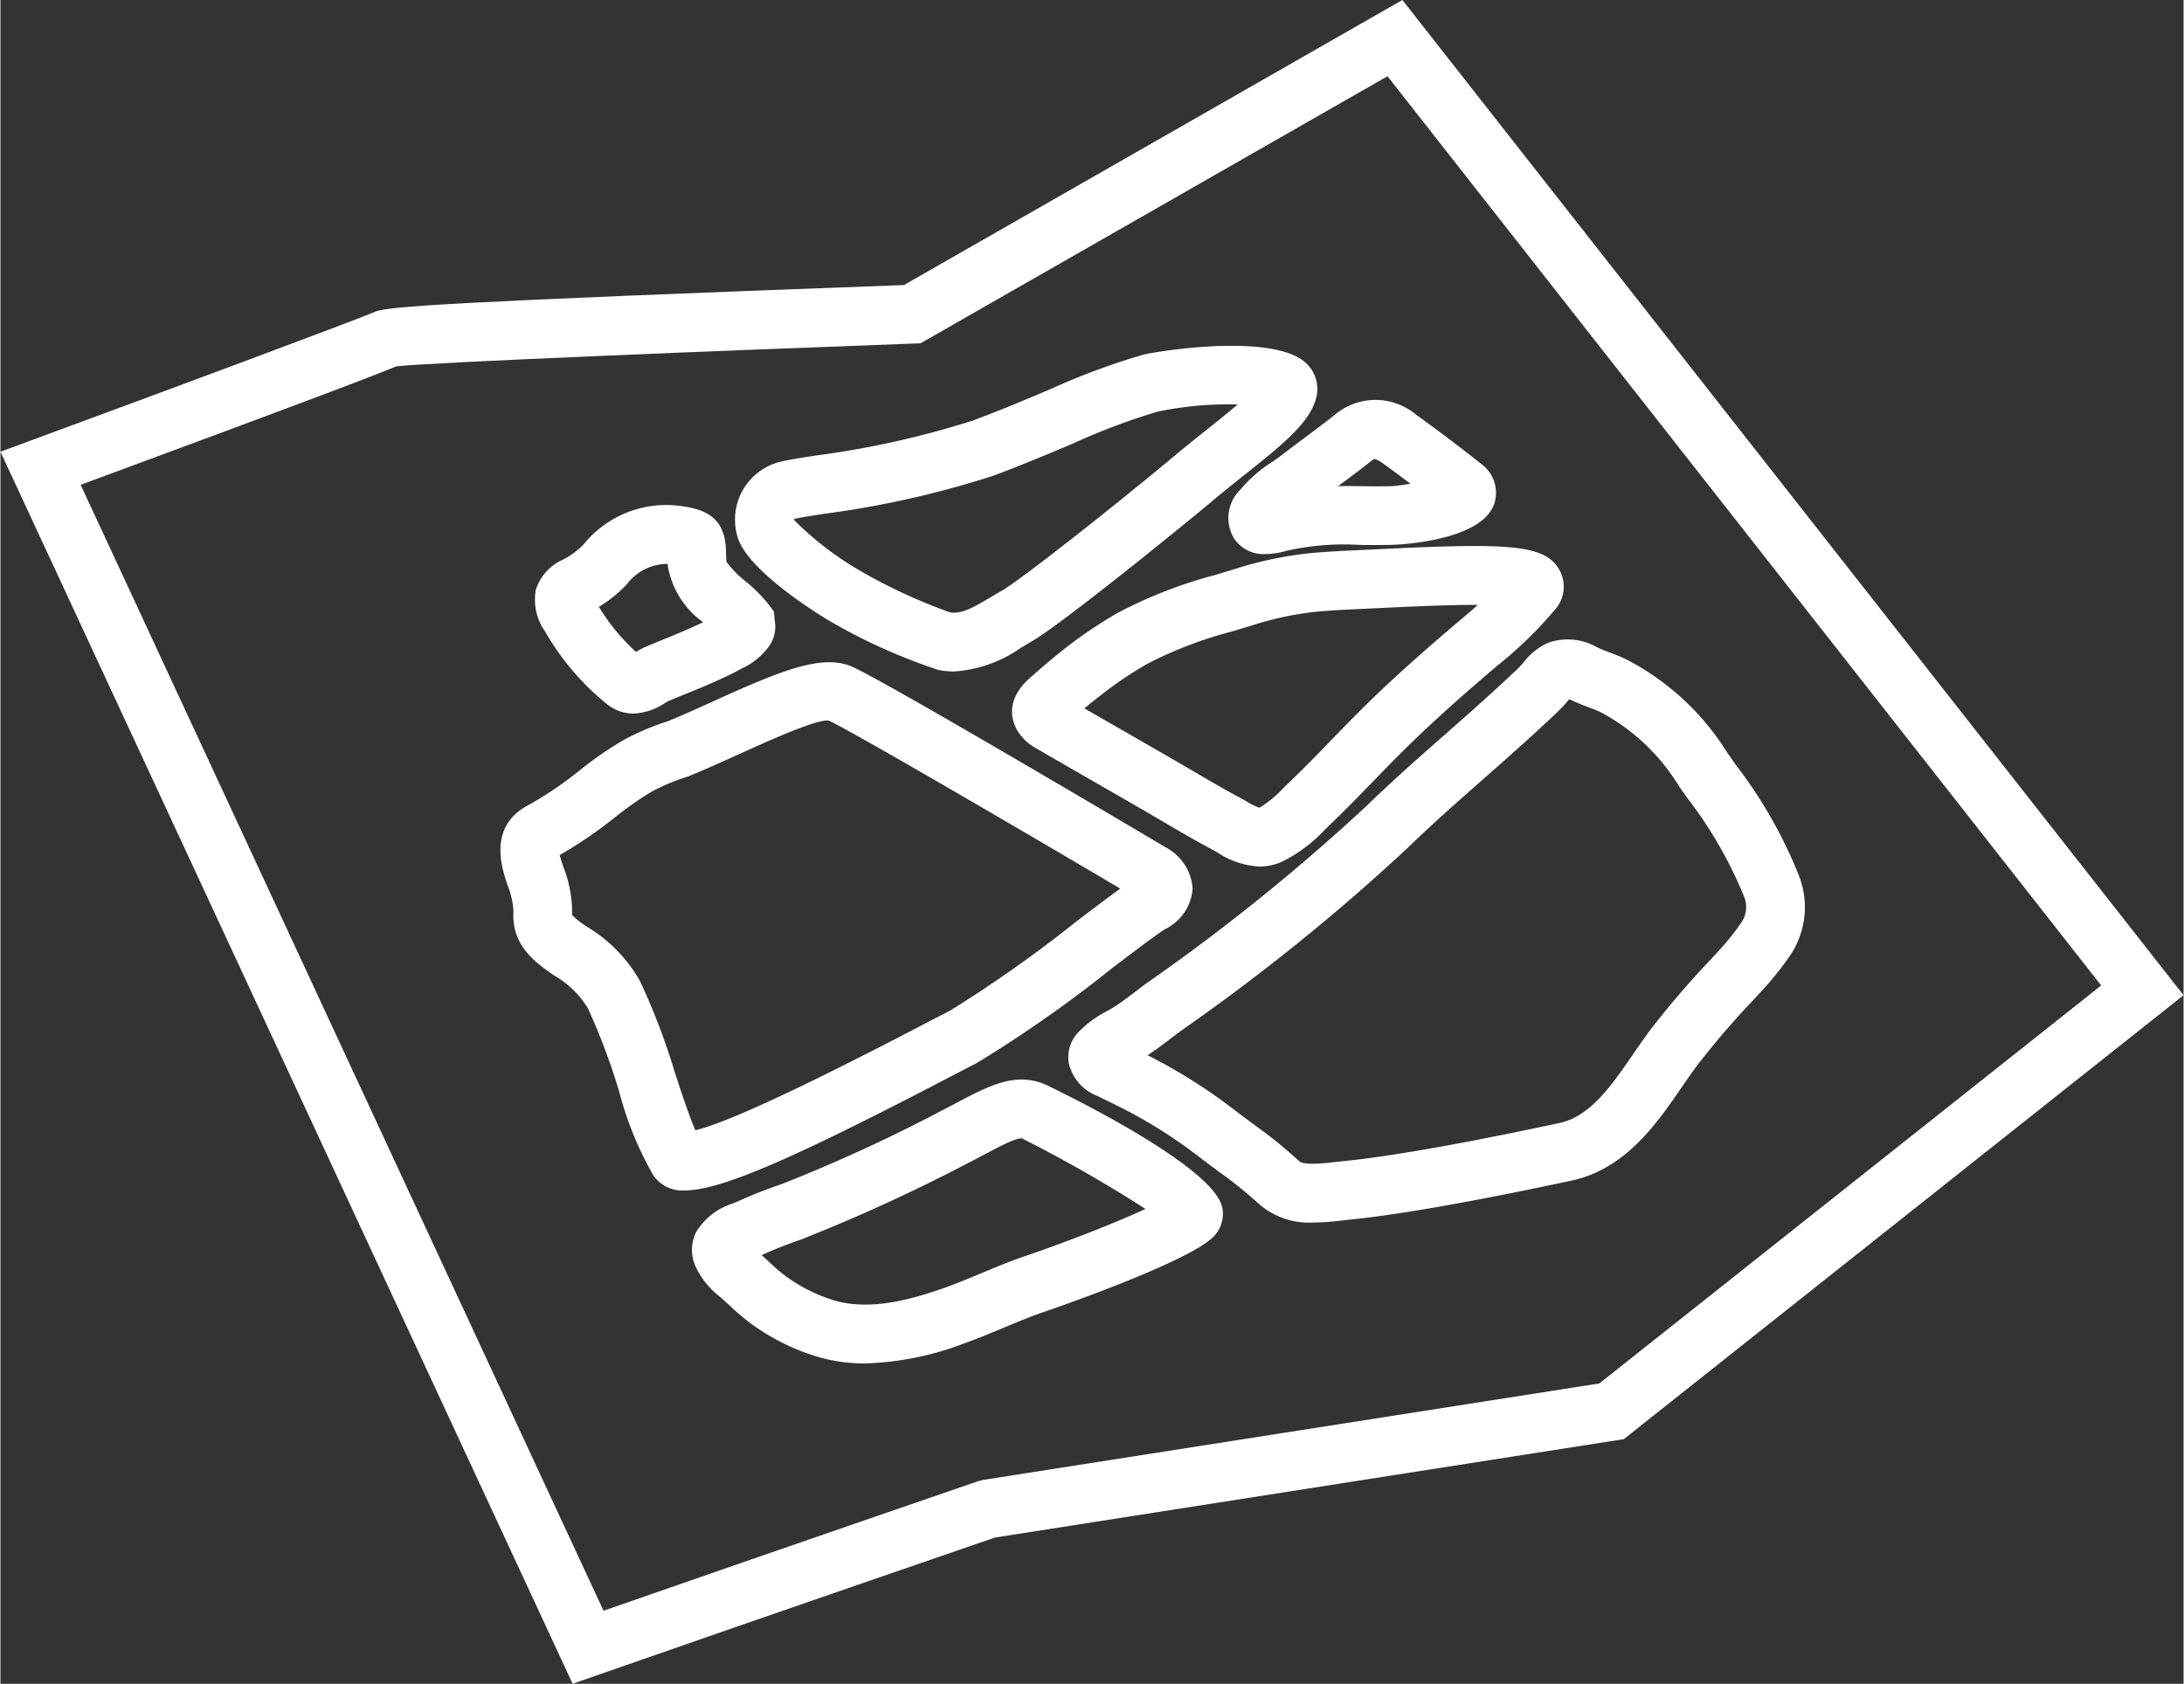 <?xml version="1.0"?>
<svg xmlns="http://www.w3.org/2000/svg" viewBox="0 0 111.39 85.926" width="83" height="64"><rect x="0" y="0" width="111.39" height="85.926" fill="#333333" stroke="none"/><title>Gel&#xE4;ndeplan</title><path d="M32.307,36.415a2.2,2.2,0,0,1-.4-.037h0a2.158,2.158,0,0,1-.918-.411,13.184,13.184,0,0,1-3.21-3.758,2.791,2.791,0,0,1-.455-2.133,2.532,2.532,0,0,1,1.392-1.523,4,4,0,0,0,1.044-.778,5.425,5.425,0,0,1,5.079-1.933c1.521.21,2.153.884,2.183,2.327,0,.135.006.3.021.5a5.369,5.369,0,0,0,.995,1.013,7.932,7.932,0,0,1,1.175,1.186l.256.347.033.43a1.723,1.723,0,0,1-.267,1.309,3.529,3.529,0,0,1-1.405,1.159l-.1.053c-.587.32-1.191.586-1.711.81-.34.147-.683.286-1.025.425-.3.121-.6.242-.893.368a2.2,2.2,0,0,0-.216.121A3.1,3.1,0,0,1,32.307,36.415Zm-1.774-5.448a10.5,10.5,0,0,0,1.892,2.3,4.7,4.7,0,0,1,.5-.262c.313-.133.627-.261.941-.389s.648-.262.968-.4.681-.3,1.021-.462a4.445,4.445,0,0,1-1.8-2.857c0-.041-.006-.081-.008-.12a2.6,2.6,0,0,0-2.084,1.037A6.455,6.455,0,0,1,30.533,30.967Z" fill="#fff"/><path d="M48.661,34.267a4.206,4.206,0,0,1-.8-.077,29.058,29.058,0,0,1-5.552-2.5l-.047-.027c-.717-.432-4.31-2.671-4.681-4.371a3.038,3.038,0,0,1,2.177-3.718c.329-.087.853-.171,1.828-.325a46.064,46.064,0,0,0,8.035-1.789c1.412-.526,2.754-1.093,3.938-1.594A35.423,35.423,0,0,1,58.315,18.1c.749-.187,6.728-1.143,8.337.465a1.8,1.8,0,0,1,.486,1.723c-.321,1.284-1.722,2.4-3.661,3.946-.521.416-1.072.854-1.623,1.316-1.99,1.666-7.859,6.408-9.283,7.212-.172.1-.341.2-.509.3A6.679,6.679,0,0,1,48.661,34.267Zm-4.872-5.184a27.721,27.721,0,0,0,4.641,2.161c.579.115,1.176-.219,2.1-.769.185-.11.372-.221.561-.328.985-.556,6.126-4.634,8.833-6.9.57-.477,1.14-.932,1.679-1.361.479-.383,1.041-.83,1.524-1.244a17.793,17.793,0,0,0-4.088.365,33.738,33.738,0,0,0-4.314,1.627c-1.212.512-2.586,1.092-4.057,1.641a48.445,48.445,0,0,1-8.617,1.942c-.656.1-1.333.21-1.531.262-.012-.01-.022.02-.022.062A16.145,16.145,0,0,0,43.789,29.083Zm-3.344-2.624Z" fill="#fff"/><path d="M64.55,28.276a1.814,1.814,0,0,1-1.6-.785,2.03,2.03,0,0,1,.34-2.531,6.815,6.815,0,0,1,1.593-1.384c.169-.117.336-.231.49-.35.4-.31.811-.618,1.223-.924.5-.373,1-.745,1.471-1.12a3.222,3.222,0,0,1,4.159-.023h0c.085.058.17.118.256.182.939.69,2.03,1.5,3.073,2.333a1.826,1.826,0,0,1,.667,2.028c-.643,1.933-4.97,2.095-5.154,2.1-.563.018-1.132.012-1.7.007a13.3,13.3,0,0,0-3.752.3A3.9,3.9,0,0,1,64.55,28.276Zm4.005-3.471c.282,0,.564,0,.843.006.524.006,1.049.013,1.568,0,.2-.012.568-.058.978-.125-.431-.324-.852-.635-1.247-.925l-.159-.113a1.213,1.213,0,0,0-.44-.227.96.96,0,0,0-.16.107c-.5.4-1.025.791-1.557,1.186l-.129.1Z" fill="#fff"/><path d="M34.906,60.751a1.792,1.792,0,0,1-1.593-.77,17.384,17.384,0,0,1-1.748-4.293,32.806,32.806,0,0,0-1.587-4.224,4.772,4.772,0,0,0-1.717-1.677c-.925-.638-2.192-1.512-2.085-3.268a4.133,4.133,0,0,0-.3-1.341c-.307-.913-1.022-3.052,1.127-4.125a19.438,19.438,0,0,0,2.56-1.746,18.209,18.209,0,0,1,2.264-1.559,12.947,12.947,0,0,1,2.2-.932c.744-.3,1.544-.666,2.347-1.029,3.368-1.526,5.511-2.427,7.05-1.777,1.627.688,15.905,9.154,16.02,9.227a2.578,2.578,0,0,1,1.385,2.1,2.487,2.487,0,0,1-1.411,2.081c-.371.226-1.492,1.075-2.678,1.974a65.1,65.1,0,0,1-6.963,4.88c-.313.156-.815.418-1.446.747C40.241,59.236,36.7,60.751,34.906,60.751ZM28.533,43.638c.048.18.126.413.184.588A6.442,6.442,0,0,1,29.17,46.7a4.645,4.645,0,0,0,.794.617,7.563,7.563,0,0,1,2.672,2.757,34.039,34.039,0,0,1,1.779,4.675c.318.965.725,2.2,1.041,2.93,1.53-.354,5.386-2.14,11.489-5.322.651-.339,1.168-.609,1.491-.771A66.81,66.81,0,0,0,54.929,47c.972-.737,1.689-1.278,2.206-1.652C54.193,43.6,43.3,37.214,42.256,36.773c-.623-.078-3.139,1.064-4.643,1.747-.867.392-1.733.784-2.532,1.106l-.17.057a10.014,10.014,0,0,0-1.7.725A17.349,17.349,0,0,0,31.37,41.7,22.819,22.819,0,0,1,28.533,43.638Zm5.987-5.4h0Z" fill="#fff"/><path d="M44.12,69.58a8.429,8.429,0,0,1-2.532-.372A11.216,11.216,0,0,1,38.2,67.477a12.224,12.224,0,0,1-1.012-.87l-.481-.435a4.134,4.134,0,0,1-1.268-1.606h0a2.038,2.038,0,0,1,.084-1.735,3.358,3.358,0,0,1,1.85-1.416c.087-.036.17-.07.244-.1.79-.369,1.592-.663,2.273-.9a81.323,81.323,0,0,0,8-3.667c.317-.163.609-.317.879-.46,1.738-.918,3.112-1.642,4.7-.871,2,.973,8.554,4.3,8.879,6.243a1.65,1.65,0,0,1-.462,1.46c-1.338,1.339-8.547,3.8-8.619,3.823-.685.232-1.354.512-2.063.808-.649.272-1.3.543-1.962.78A15.435,15.435,0,0,1,44.12,69.58Zm-5.28-5.529.39.356a9.425,9.425,0,0,0,.769.667,8.226,8.226,0,0,0,2.485,1.271c1.86.581,4.047-.038,5.744-.645.613-.22,1.213-.471,1.814-.722.724-.3,1.472-.616,2.254-.882,2.35-.8,4.688-1.738,6.129-2.4a69.815,69.815,0,0,0-6.273-3.586c-.22-.108-1.116.369-1.985.828-.279.147-.582.307-.91.475a88.436,88.436,0,0,1-8.372,3.829c-.611.215-1.326.476-1.995.788Zm-.607-.582h0v0Z" fill="#fff"/><path d="M64.24,44.224a4.341,4.341,0,0,1-2.156-.726c-.1-.058-.2-.116-.3-.169-.817-.435-1.617-.9-2.414-1.371-1.342-.786-2.692-1.56-4.042-2.334l-2.516-1.455h0a2.5,2.5,0,0,1-.934-.9c-.307-.54-.62-1.622.764-2.773l.084-.071q.657-.587,1.343-1.137a22.764,22.764,0,0,1,2.957-2.021A23.424,23.424,0,0,1,62,29.337l.883-.267a19.263,19.263,0,0,1,3.895-.836c.749-.073,1.5-.111,2.255-.147l1.1-.052c6.9-.338,8.73-.272,9.443,1.113a1.75,1.75,0,0,1-.225,1.925,20.782,20.782,0,0,1-2.977,2.9l-.236.2c-2.014,1.717-3.507,3.077-4.837,4.412-.421.423-.837.852-1.252,1.28-.735.758-1.469,1.515-2.233,2.243l-.233.225a7.5,7.5,0,0,1-2.223,1.654A2.8,2.8,0,0,1,64.24,44.224Zm-8.933-8.072,1.513.869c1.359.779,2.717,1.558,4.068,2.35.763.448,1.527.895,2.307,1.311.128.068.257.142.386.216a3.116,3.116,0,0,0,.66.324,6.031,6.031,0,0,0,1.251-1.041l.253-.244c.737-.7,1.443-1.431,2.15-2.16.425-.438.85-.877,1.281-1.309,1.39-1.4,2.937-2.807,5.017-4.578l.239-.2c.325-.276.645-.547.952-.82-1.579-.009-3.723.1-5.1.165l-1.105.053c-.7.033-1.4.068-2.1.136a16.294,16.294,0,0,0-3.3.718l-.906.273a20.789,20.789,0,0,0-4.359,1.663,19.593,19.593,0,0,0-2.568,1.758C55.726,35.8,55.515,35.975,55.307,36.152Z" fill="#fff"/><path d="M66.99,62.389A3.9,3.9,0,0,1,64.2,61.43a21.335,21.335,0,0,0-2.043-1.644c-.306-.226-.612-.453-.914-.685a25.067,25.067,0,0,0-4.011-2.55c-.417-.21-.84-.415-1.27-.624a2.357,2.357,0,0,1-1.442-1.63,1.841,1.841,0,0,1,.445-1.585,5.48,5.48,0,0,1,1.472-1.1c.12-.068.239-.135.355-.207.377-.235.752-.521,1.15-.823.194-.148.388-.3.583-.438A103.066,103.066,0,0,0,69.7,41.131c1.316-1.278,2.7-2.5,4.038-3.675,1.029-.906,2.058-1.812,3.059-2.748l.176-.163c.211-.2.426-.391.618-.6l.122-.141a3.325,3.325,0,0,1,1.221-.987,2.988,2.988,0,0,1,2.523.213l.1.047c.177.08.36.148.542.216.263.1.527.2.784.32a13.213,13.213,0,0,1,5.21,4.773l.438.628a23.653,23.653,0,0,1,3.247,5.707,4.411,4.411,0,0,1-.467,4.046A15.78,15.78,0,0,1,89.837,50.6l-.388.422a42.381,42.381,0,0,0-2.889,3.366c-.26.35-.516.722-.776,1.1-1.283,1.864-2.879,4.182-5.64,4.766-2.276.482-4.724.985-7.208,1.407-1.229.208-2.684.441-4.158.587l-.357.039A12.41,12.41,0,0,1,66.99,62.389Zm-8.456-8.538.043.021h0a28.059,28.059,0,0,1,4.493,2.852c.286.22.576.435.867.65a23.987,23.987,0,0,1,2.328,1.882c.237.227,1.3.105,1.817.047l.4-.043c1.384-.137,2.775-.36,3.954-.56,2.431-.412,4.843-.909,7.088-1.384,1.59-.336,2.659-1.888,3.79-3.532.281-.408.558-.809.839-1.187a44.862,44.862,0,0,1,3.09-3.608l.383-.417a12.768,12.768,0,0,0,1.195-1.484,1.4,1.4,0,0,0,.123-1.386,21.44,21.44,0,0,0-2.87-4.971l-.446-.638a10.4,10.4,0,0,0-4.007-3.762c-.191-.089-.387-.162-.582-.235-.241-.091-.481-.182-.715-.288l-.121-.056-.158-.07c-.015.02-.032.041-.05.062l-.182.21c-.251.277-.529.537-.806.793l-.165.153c-1.023.955-2.073,1.881-3.124,2.807-1.311,1.154-2.667,2.348-3.929,3.574a105.505,105.505,0,0,1-11.5,9.285c-.18.131-.359.267-.538.4C59.366,53.266,58.967,53.569,58.534,53.851Z" fill="#fff"/><path d="M29.194,85.926,0,23.052l1.527-.563c6.651-2.453,16.82-6.229,17.572-6.576h0c.606-.261,3.144-.486,27-1.366L71.532,0,111.39,50.788,82.827,73.444l-32.081,5.02c-1.211.417-11.041,3.794-20.269,7.015ZM4.092,24.741,30.771,82.2C40.242,78.9,49.9,75.584,49.9,75.584l.256-.063L81.582,70.6l25.605-20.31L70.772,3.891,46.945,17.519l-.369.014c-9.411.346-24.656.96-26.383,1.163C19.257,19.09,16.039,20.33,4.092,24.741Z" fill="#fff"/></svg>
